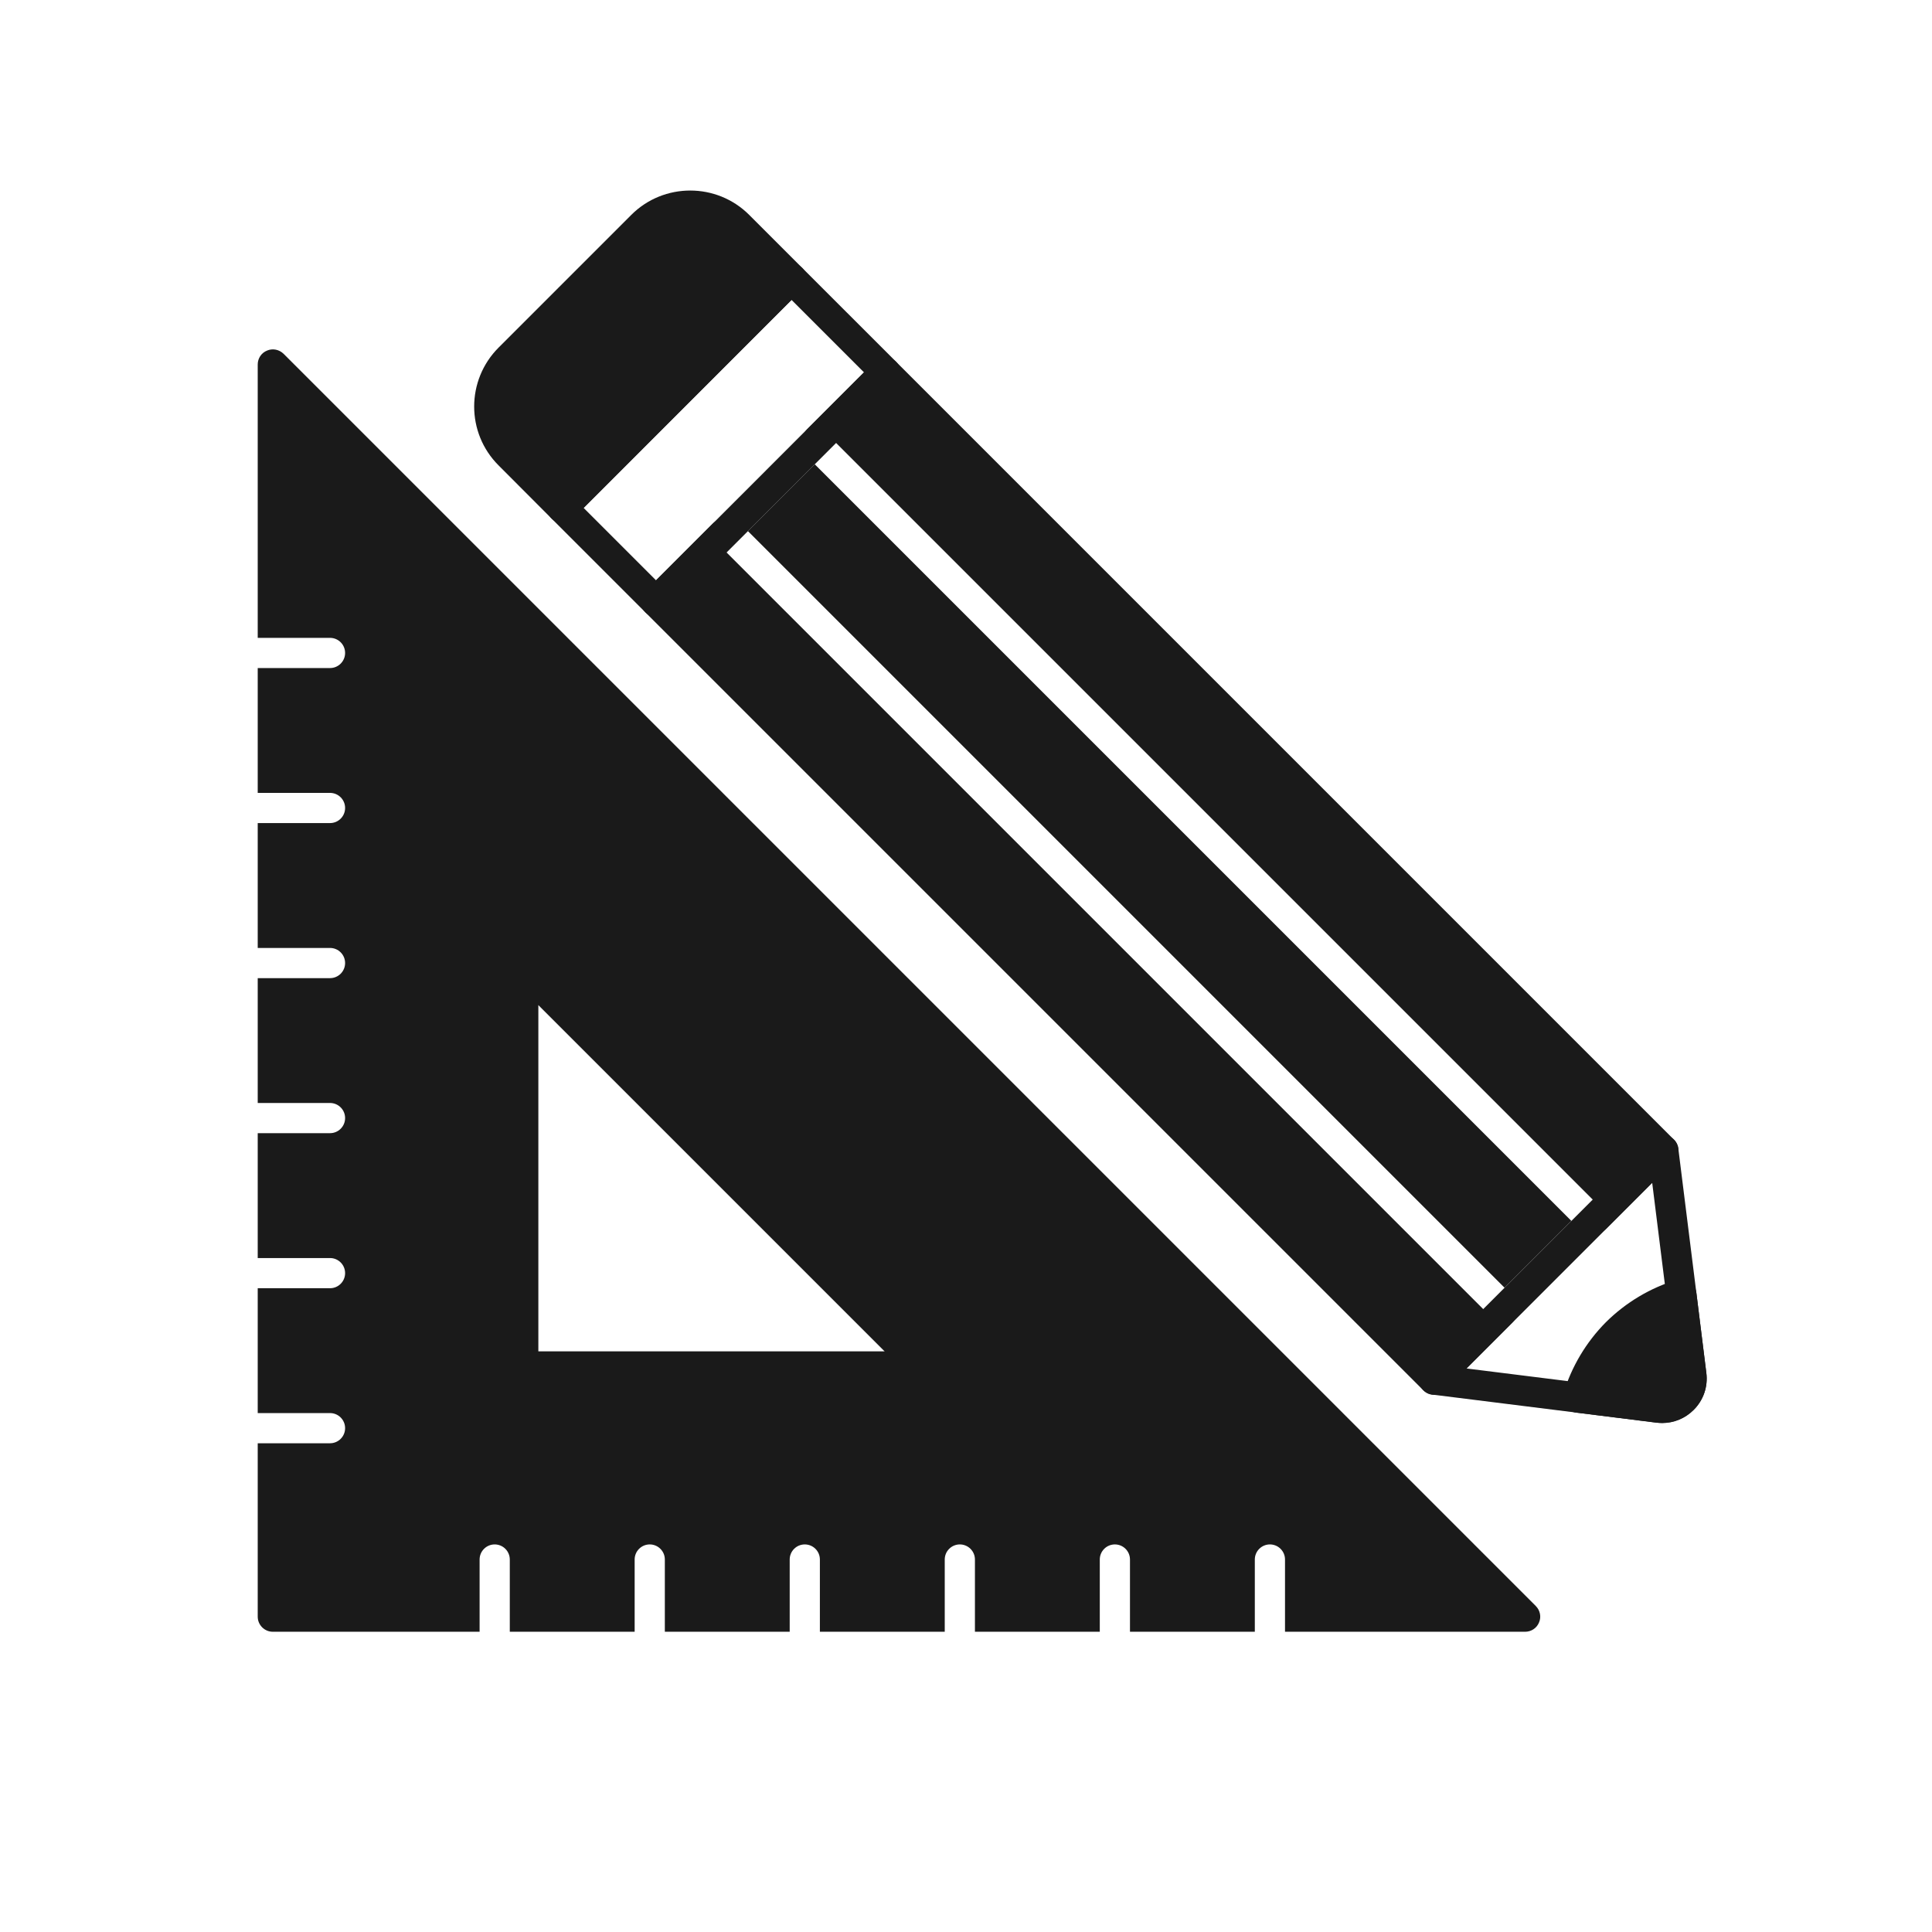 <?xml version="1.0" encoding="UTF-8" standalone="no"?><!DOCTYPE svg PUBLIC "-//W3C//DTD SVG 1.1//EN" "http://www.w3.org/Graphics/SVG/1.1/DTD/svg11.dtd"><svg width="100%" height="100%" viewBox="0 0 1600 1600" version="1.1" xmlns="http://www.w3.org/2000/svg" xmlns:xlink="http://www.w3.org/1999/xlink" xml:space="preserve" xmlns:serif="http://www.serif.com/" style="fill-rule:evenodd;clip-rule:evenodd;stroke-linejoin:round;stroke-miterlimit:2;"><g><path d="M445.687,1119.22l0,-287.13l287.13,287.13l-287.13,0Zm326.131,3.75l-329.882,-330.006c-3.5,-3.5 -8.875,-4.625 -13.625,-2.625c-4.625,1.875 -7.625,6.5 -7.625,11.5l0,329.882c0,6.875 5.5,12.5 12.5,12.5l329.881,0c5.001,0 9.626,-3 11.501,-7.75c1.875,-4.625 0.875,-10.001 -2.75,-13.501Z" style="fill:#1a1a1a;fill-rule:nonzero;"/><path d="M445.687,1119.22l0,-287.13l287.13,287.13l-287.13,0Zm826.14,210.754l-1037.02,-1037.02c-3.626,-3.5 -9.001,-4.625 -13.626,-2.625c-4.75,1.875 -7.75,6.5 -7.75,11.5l0,226.417l59.864,0c6.912,0 12.5,5.588 12.5,12.501c0,6.912 -5.588,12.5 -12.5,12.5l-59.864,0l0,103.389l59.864,0c6.912,0 12.5,5.6 12.5,12.501c0,6.912 -5.588,12.5 -12.5,12.5l-59.864,0l0,103.414l59.864,0c6.912,0 12.5,5.588 12.5,12.501c0,6.9 -5.588,12.5 -12.5,12.5l-59.864,0l0,103.389l59.864,0c6.912,0 12.5,5.588 12.5,12.501c0,6.912 -5.588,12.5 -12.5,12.5l-59.864,0l0,103.414l59.864,0c6.912,0 12.5,5.588 12.5,12.501c0,6.9 -5.588,12.5 -12.5,12.5l-59.864,0l0,103.389l59.864,0c6.912,0 12.5,5.588 12.5,12.501c0,6.912 -5.588,12.5 -12.5,12.5l-59.864,0l0,143.603c0,6.875 5.625,12.5 12.5,12.5l171.254,0l0,-59.826c0,-6.901 5.587,-12.501 12.5,-12.501c6.912,0 12.5,5.6 12.5,12.501l0,59.826l103.402,0l0,-59.826c0,-6.901 5.588,-12.501 12.5,-12.501c6.9,0 12.5,5.6 12.5,12.501l0,59.826l103.403,0l0,-59.826c0,-6.901 5.587,-12.501 12.5,-12.501c6.912,0 12.5,5.6 12.5,12.501l0,59.826l103.402,0l0,-59.826c0,-6.901 5.588,-12.501 12.5,-12.501c6.9,0 12.5,5.6 12.5,12.501l0,59.826l103.402,0l0,-59.826c0,-6.901 5.588,-12.501 12.5,-12.501c6.913,0 12.5,5.6 12.5,12.501l0,59.826l103.391,0l0,-59.826c0,-6.901 5.6,-12.501 12.5,-12.501c6.912,0 12.5,5.6 12.5,12.501l0,59.826l198.891,0c5,0 9.625,-3 11.501,-7.75c1.999,-4.626 0.875,-10.001 -2.751,-13.626Z" style="fill:#1a1a1a;fill-rule:nonzero;"/><path d="M1386.33,943.841l-644.263,-644.263c-4.75,-4.625 -13,-4.625 -17.75,0l-189.879,189.879c-4.875,4.875 -4.875,12.75 0,17.626l644.262,644.262c2.375,2.375 5.5,3.75 8.876,3.75c3.375,0 6.5,-1.375 8.875,-3.75l58.376,-58.376c-2.438,2.437 -5.637,3.662 -8.838,3.662c-3.187,0 -6.387,-1.225 -8.837,-3.662l-644.262,-644.263c-4.876,-4.887 -4.876,-12.8 0,-17.687l73.026,-73.014c4.887,-4.888 12.8,-4.888 17.675,0l644.262,644.262c4.888,4.875 4.888,12.788 0,17.676l58.477,-58.477c4.874,-4.875 4.874,-12.75 0,-17.625Z" style="fill:#1a1a1a;fill-rule:nonzero;"/><path d="M1245.99,1066.44l-626.587,-626.587l55.351,-55.351l626.588,626.587l-55.352,55.351Z" style="fill:#1a1a1a;"/><path d="M664.316,239.577l-189.754,189.879c-2.375,2.25 -5.625,3.625 -8.875,3.625c-3.376,0 -6.501,-1.375 -8.876,-3.625l-43.875,-44.001c-27.001,-26.875 -27.001,-70.626 0,-97.627l109.877,-109.877c26.875,-26.875 70.751,-26.875 97.627,0l43.876,43.876c4.875,4.875 4.875,12.875 0,17.75Z" style="fill:#1a1a1a;fill-rule:nonzero;"/><path d="M1214.51,1133.31l160.528,20.05c3.738,0.463 7.288,-0.774 9.9,-3.4c2.612,-2.612 3.838,-6.212 3.388,-9.875l-20.051,-160.54l-153.765,153.765Zm162.078,45.151c-1.538,0 -3.087,-0.1 -4.638,-0.287l-185.89,-23.239c-4.738,-0.587 -8.739,-3.825 -10.288,-8.35c-1.538,-4.512 -0.388,-9.512 3,-12.887l189.891,-189.891c3.375,-3.376 8.35,-4.538 12.888,-2.988c4.525,1.55 7.75,5.537 8.349,10.275l23.238,185.904c1.413,11.362 -2.424,22.55 -10.525,30.65c-7,7 -16.3,10.813 -26.025,10.813Z" style="fill:#1a1a1a;fill-rule:nonzero;"/><path d="M483.3,420.593l60.014,60.014l172.215,-172.228l-60.014,-60.002l-172.215,172.216Zm60.014,90.189c-3.201,0 -6.401,-1.224 -8.839,-3.662l-77.688,-77.689c-4.888,-4.888 -4.888,-12.788 0,-17.675l189.891,-189.891c4.887,-4.888 12.8,-4.888 17.675,0l77.689,77.676c4.888,4.888 4.888,12.8 0,17.675l-189.891,189.904c-2.45,2.438 -5.638,3.662 -8.837,3.662Z" style="fill:#1a1a1a;fill-rule:nonzero;"/><path d="M1402.58,1167.6c-7,7 -16.25,10.875 -26.001,10.875c-1.5,0 -3.125,-0.124 -4.625,-0.249l-66.751,-8.376c-3.625,-0.375 -6.875,-2.5 -8.875,-5.5c-2,-3.125 -2.5,-6.875 -1.5,-10.5c6.625,-22 18.75,-42.376 35.126,-58.876c16.5,-16.375 36.876,-28.501 58.875,-35.126c3.501,-1 7.376,-0.5 10.501,1.5c3,2 5,5.375 5.5,9l8.25,66.627c1.5,11.375 -2.375,22.625 -10.5,30.625Z" style="fill:#1a1a1a;fill-rule:nonzero;"/></g></svg>